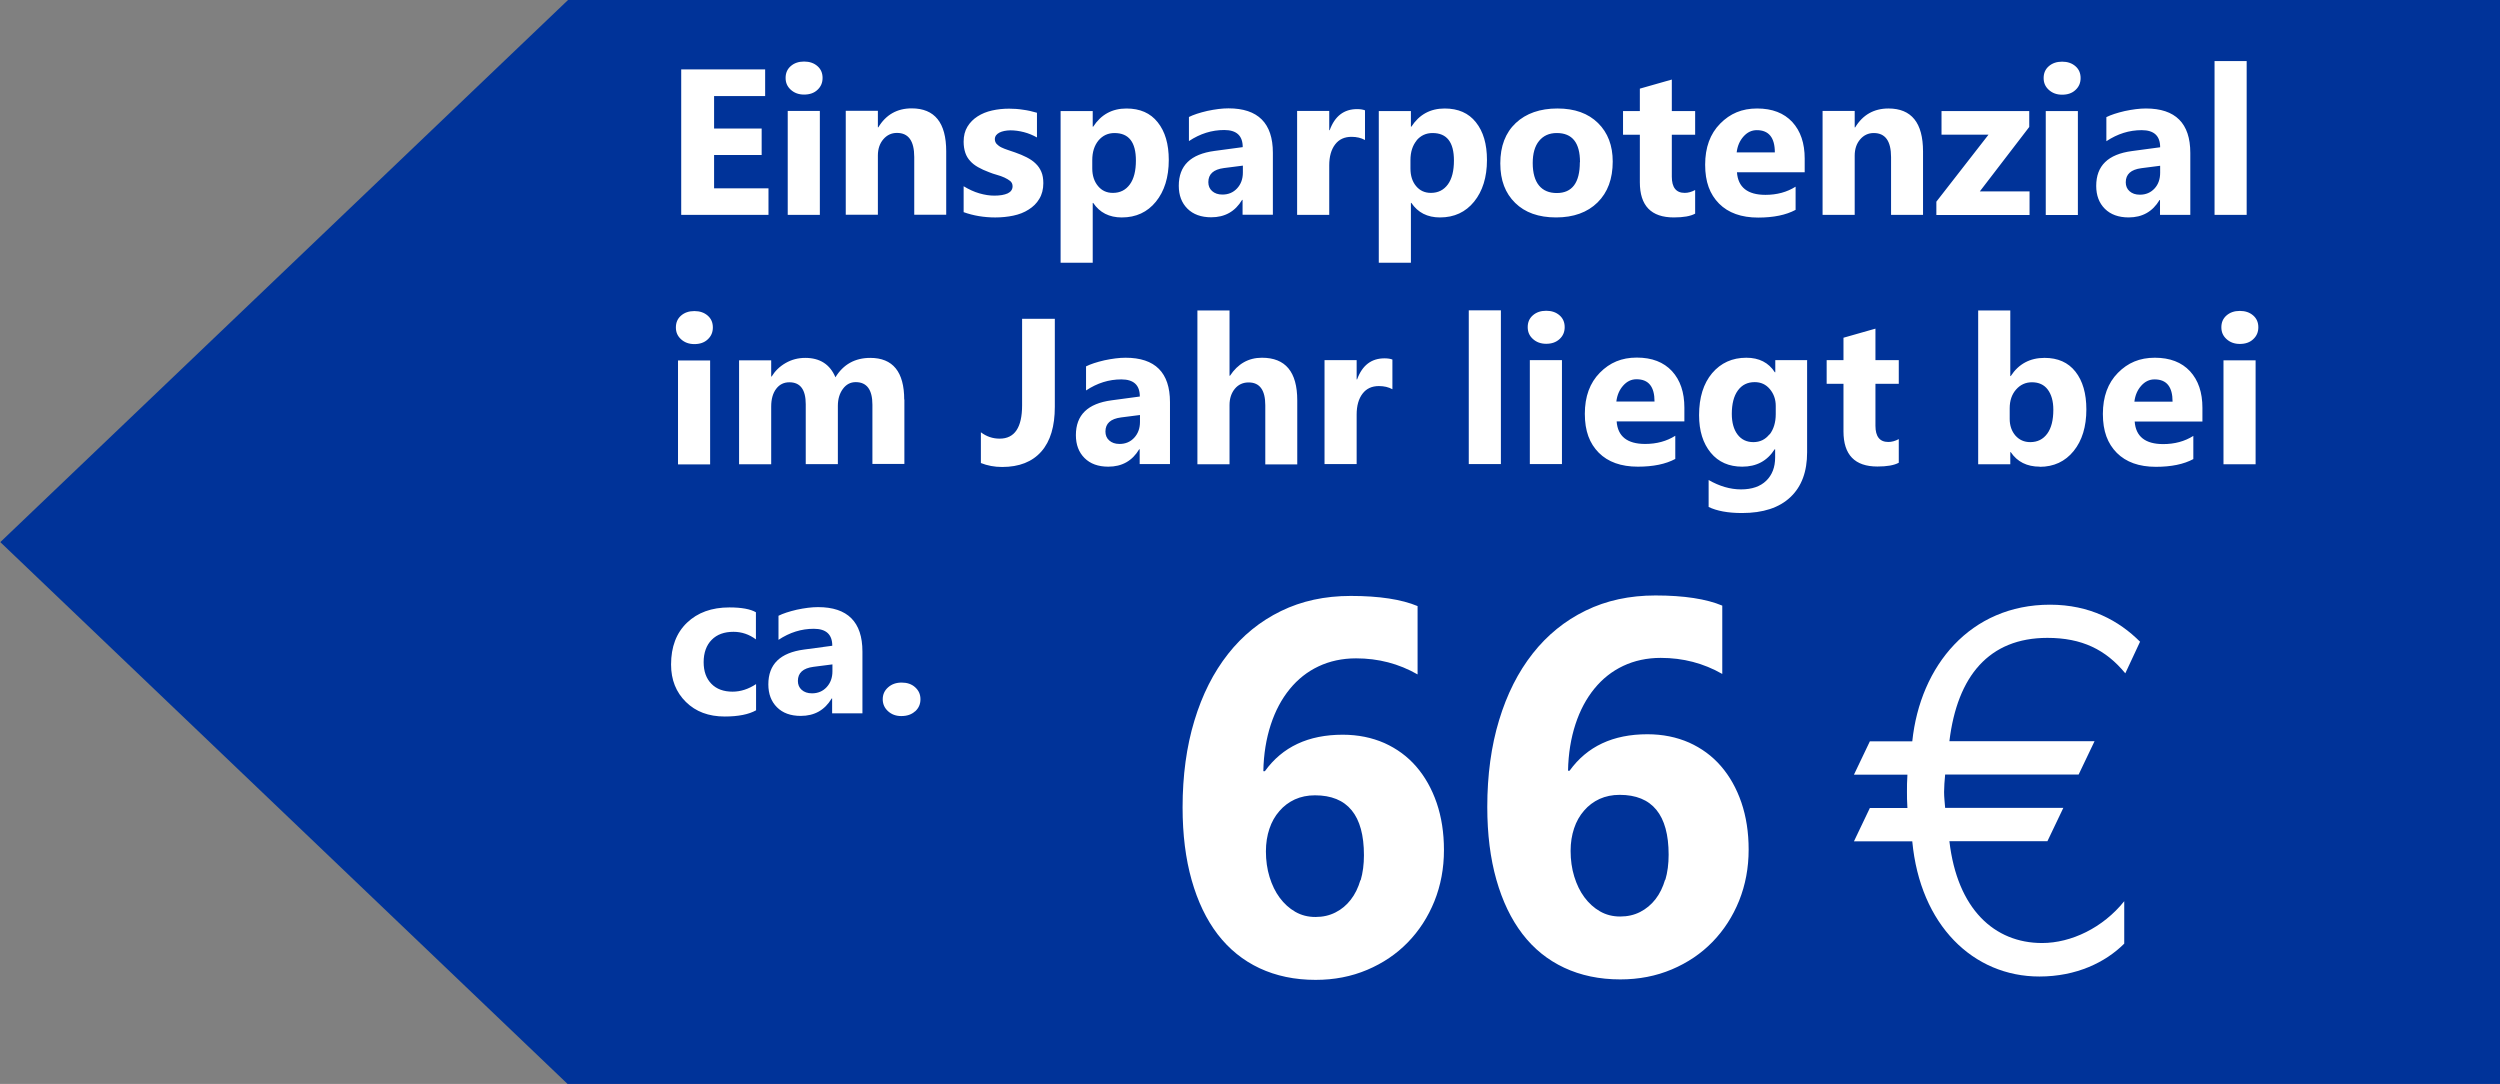 <?xml version="1.0" encoding="UTF-8"?><svg id="_2_-_Viertel_Breite__165px_" xmlns="http://www.w3.org/2000/svg" viewBox="0 0 165 71.54"><rect x="0" y="0" width="165" height="71.54" fill="#808080" stroke="none"/><defs><style>.cls-1{fill:#fff;}.cls-2{fill:#039;}</style></defs><g id="_3_Einsparpotenzial_66Euro"><g><polygon class="cls-2" points="37.49 0 .02 35.78 37.49 71.57 165 71.57 165 0 37.49 0"/><path class="cls-1" d="M60.4,46.95c.23-.21,.35-.47,.35-.8s-.12-.58-.35-.79c-.23-.21-.53-.31-.89-.31s-.65,.1-.89,.31c-.24,.21-.36,.47-.36,.79s.12,.58,.35,.79c.23,.21,.52,.32,.87,.32,.38,0,.68-.1,.91-.31m-5.83-1.6c-.25,.27-.57,.41-.97,.41-.29,0-.51-.08-.68-.23-.17-.15-.25-.35-.25-.59,0-.53,.34-.84,1.03-.93l1.25-.16v.46c0,.42-.13,.77-.38,1.04m2.36-2.35c0-1.95-.98-2.93-2.93-2.93-.42,0-.88,.06-1.4,.17-.51,.12-.91,.25-1.21,.4v1.59c.74-.49,1.51-.73,2.33-.73s1.22,.38,1.22,1.12l-1.86,.25c-1.58,.21-2.36,.97-2.36,2.3,0,.63,.19,1.13,.57,1.51,.38,.38,.9,.57,1.57,.57,.9,0,1.58-.38,2.04-1.15h.03v.98h2v-4.1Zm-7.02,2.15c-.5,.33-1.02,.5-1.55,.5-.59,0-1.06-.17-1.4-.52-.34-.35-.51-.82-.51-1.43s.18-1.12,.53-1.47c.35-.36,.84-.53,1.44-.53,.54,0,1.04,.17,1.48,.5v-1.79c-.36-.21-.95-.32-1.75-.32-1.17,0-2.1,.34-2.8,1.01-.7,.67-1.05,1.59-1.05,2.76,0,1.01,.33,1.83,.98,2.47s1.5,.96,2.56,.96c.9,0,1.59-.14,2.07-.41v-1.7Z"/><path class="cls-1" d="M148.87,23.78h-2.12v6.86h2.12v-6.86Zm-.16-1.39c.23-.21,.34-.47,.34-.79s-.11-.58-.34-.78-.52-.3-.88-.3-.65,.1-.88,.3c-.23,.2-.34,.46-.34,.78s.11,.57,.34,.78c.23,.21,.52,.32,.88,.32s.66-.1,.88-.31m-7.84,4.12c.05-.42,.2-.77,.45-1.05,.25-.28,.54-.42,.88-.42,.8,0,1.19,.49,1.19,1.47h-2.52Zm4.49,.41c0-1.02-.27-1.82-.82-2.42-.55-.59-1.32-.89-2.32-.89s-1.78,.33-2.44,1-.99,1.57-.99,2.71,.31,1.95,.92,2.57c.61,.61,1.47,.92,2.58,.92,1.01,0,1.84-.17,2.47-.51v-1.53c-.57,.36-1.23,.54-1.99,.54-1.18,0-1.81-.5-1.88-1.49h4.47v-.89Zm-12.3-1.21c.28-.32,.63-.48,1.05-.48,.45,0,.8,.16,1.04,.48,.24,.32,.37,.76,.37,1.33,0,.68-.13,1.21-.4,1.58-.27,.37-.64,.56-1.12,.56-.4,0-.72-.14-.98-.43-.25-.29-.38-.66-.38-1.1v-.7c0-.51,.14-.92,.42-1.24m1.56,5.1c.93,0,1.68-.35,2.24-1.04,.56-.69,.84-1.61,.84-2.75,0-1.05-.24-1.88-.72-2.49-.48-.61-1.16-.91-2.04-.91-.96,0-1.71,.4-2.23,1.2h-.03v-4.33h-2.12v10.15h2.12v-.8h.03c.43,.64,1.07,.96,1.92,.96m-9.31-1.82c-.24,.13-.47,.19-.69,.19-.57,0-.85-.36-.85-1.07v-2.77h1.54v-1.56h-1.54v-2.08l-2.11,.6v1.48h-1.11v1.56h1.11v3.14c0,1.55,.75,2.32,2.24,2.32,.63,0,1.1-.08,1.41-.25v-1.57Zm-8.54-.31c-.27,.34-.62,.51-1.06,.51s-.79-.17-1.04-.5c-.25-.33-.38-.79-.38-1.36,0-.66,.13-1.18,.4-1.55,.27-.37,.64-.55,1.11-.55,.41,0,.74,.15,1,.46,.26,.31,.39,.68,.39,1.11v.54c0,.55-.14,1-.4,1.34m2.49-4.9h-2.12v.8h-.03c-.41-.64-1.04-.96-1.88-.96-.93,0-1.68,.34-2.26,1.02-.57,.68-.86,1.6-.86,2.77,0,1.04,.26,1.86,.77,2.48,.51,.62,1.21,.92,2.08,.92,.94,0,1.65-.38,2.14-1.15h.03v.54c0,.65-.2,1.16-.59,1.54-.39,.38-.95,.57-1.66,.57s-1.43-.21-2.14-.62v1.78c.54,.26,1.27,.4,2.2,.4,1.4,0,2.46-.35,3.2-1.05,.74-.7,1.1-1.68,1.1-2.96v-6.07Zm-12.61,2.73c.05-.42,.2-.77,.45-1.05,.25-.28,.54-.42,.88-.42,.8,0,1.19,.49,1.19,1.47h-2.52Zm4.49,.41c0-1.02-.27-1.82-.82-2.42-.55-.59-1.32-.89-2.32-.89s-1.78,.33-2.44,1c-.66,.67-.99,1.57-.99,2.71s.31,1.95,.92,2.57c.61,.61,1.47,.92,2.58,.92,1.01,0,1.84-.17,2.47-.51v-1.53c-.57,.36-1.23,.54-1.99,.54-1.18,0-1.81-.5-1.88-1.49h4.47v-.89Zm-8.08-3.14h-2.12v6.86h2.12v-6.86Zm-.16-1.39c.23-.21,.34-.47,.34-.79s-.11-.58-.34-.78-.52-.3-.88-.3-.65,.1-.88,.3c-.23,.2-.34,.46-.34,.78s.11,.57,.34,.78c.23,.21,.52,.32,.88,.32s.65-.1,.88-.31m-3.87-1.9h-2.12v10.15h2.12v-10.15Zm-7.16,3.25c-.12-.05-.3-.08-.52-.08-.87,0-1.47,.46-1.81,1.39h-.03v-1.27h-2.12v6.86h2.12v-3.27c0-.58,.13-1.04,.39-1.38,.26-.34,.62-.5,1.08-.5,.34,0,.64,.07,.89,.21v-1.95Zm-6.28,2.69c0-1.88-.78-2.81-2.33-2.81-.89,0-1.59,.4-2.11,1.19h-.03v-4.31h-2.12v10.15h2.12v-3.91c0-.43,.12-.79,.35-1.07,.23-.28,.54-.42,.91-.42,.73,0,1.1,.5,1.1,1.51v3.9h2.11v-4.21Zm-10.76,2.47c-.25,.27-.57,.41-.97,.41-.29,0-.51-.08-.68-.23-.17-.15-.25-.35-.25-.59,0-.53,.34-.84,1.03-.93l1.25-.16v.46c0,.42-.13,.77-.38,1.04m2.36-2.35c0-1.95-.98-2.93-2.93-2.93-.42,0-.88,.06-1.4,.17-.51,.12-.91,.25-1.21,.4v1.59c.74-.49,1.51-.73,2.33-.73s1.22,.38,1.22,1.13l-1.86,.25c-1.58,.21-2.36,.97-2.36,2.3,0,.63,.19,1.13,.57,1.51,.38,.38,.9,.57,1.57,.57,.9,0,1.58-.38,2.04-1.15h.03v.98h2v-4.1Zm-7.6-5.5h-2.16v5.71c0,1.46-.49,2.2-1.48,2.2-.46,0-.87-.14-1.24-.42v2.03c.43,.17,.89,.26,1.4,.26,1.13,0,1.99-.34,2.59-1.02,.6-.68,.89-1.67,.89-2.95v-5.79Zm-9.94,5.34c0-1.84-.75-2.76-2.24-2.76-1.01,0-1.78,.43-2.3,1.28-.36-.85-1.02-1.28-1.99-1.28-.47,0-.9,.11-1.3,.34-.4,.23-.7,.53-.92,.89h-.03v-1.07h-2.12v6.86h2.12v-3.81c0-.49,.11-.88,.33-1.17,.22-.29,.51-.43,.87-.43,.72,0,1.08,.48,1.08,1.45v3.95h2.12v-3.84c0-.45,.11-.82,.33-1.12,.22-.3,.5-.45,.85-.45,.73,0,1.1,.5,1.1,1.49v3.91h2.11v-4.27Zm-12.81-2.59h-2.12v6.86h2.12v-6.86Zm-.16-1.39c.23-.21,.34-.47,.34-.79s-.11-.58-.34-.78c-.23-.2-.52-.3-.88-.3s-.65,.1-.88,.3c-.23,.2-.34,.46-.34,.78s.11,.57,.34,.78c.23,.21,.52,.32,.88,.32s.66-.1,.88-.31"/><path class="cls-1" d="M148.28,4.03h-2.12V14.18h2.12V4.03Zm-6.08,8.41c-.25,.27-.57,.41-.97,.41-.29,0-.51-.08-.68-.23-.17-.15-.25-.35-.25-.59,0-.53,.34-.84,1.03-.93l1.24-.16v.46c0,.42-.12,.77-.37,1.04m2.36-2.35c0-1.95-.98-2.93-2.93-2.93-.42,0-.88,.06-1.4,.17-.51,.12-.91,.25-1.21,.4v1.59c.74-.49,1.51-.73,2.33-.73s1.22,.38,1.22,1.13l-1.86,.25c-1.58,.21-2.36,.97-2.36,2.3,0,.63,.19,1.13,.57,1.51,.38,.38,.91,.57,1.57,.57,.9,0,1.58-.38,2.04-1.15h.03v.98h2v-4.1Zm-7.42-2.76h-2.12v6.86h2.12V7.32Zm-.16-1.39c.23-.21,.34-.47,.34-.79s-.11-.58-.34-.78c-.23-.2-.52-.3-.88-.3s-.65,.1-.88,.3c-.23,.2-.34,.46-.34,.78s.11,.57,.34,.78c.23,.21,.52,.32,.88,.32s.66-.1,.88-.31m-3.02,6.69h-3.29l3.26-4.25v-1.05h-5.79v1.56h3.1l-3.44,4.42v.88h6.15v-1.56Zm-7.04-2.64c0-1.88-.76-2.83-2.28-2.83-.96,0-1.7,.42-2.2,1.25h-.03v-1.09h-2.12v6.86h2.12v-3.91c0-.43,.12-.79,.36-1.07,.24-.28,.54-.42,.9-.42,.76,0,1.14,.53,1.14,1.59v3.81h2.11v-4.2Zm-12.3,.07c.05-.42,.2-.77,.45-1.05,.25-.28,.54-.42,.88-.42,.79,0,1.19,.49,1.19,1.47h-2.52Zm4.49,.41c0-1.02-.27-1.82-.82-2.42-.55-.59-1.32-.89-2.32-.89s-1.78,.33-2.44,1c-.66,.67-.99,1.57-.99,2.71s.31,1.95,.92,2.57c.61,.61,1.47,.92,2.58,.92,1.01,0,1.84-.17,2.47-.51v-1.53c-.57,.36-1.23,.54-1.99,.54-1.18,0-1.81-.5-1.88-1.49h4.47v-.89Zm-7.23,2.07c-.24,.13-.47,.19-.69,.19-.57,0-.85-.36-.85-1.07v-2.77h1.54v-1.56h-1.54v-2.08l-2.11,.6v1.48h-1.11v1.56h1.11v3.14c0,1.55,.75,2.32,2.24,2.32,.63,0,1.1-.08,1.41-.25v-1.57Zm-7.61-1.83c0,1.35-.51,2.03-1.52,2.03s-1.59-.66-1.59-1.98c0-.63,.14-1.12,.42-1.46,.28-.34,.66-.52,1.17-.52,1.02,0,1.53,.64,1.53,1.92m1.16,2.66c.67-.66,1-1.56,1-2.7,0-1.05-.32-1.9-.97-2.54-.65-.64-1.54-.96-2.68-.96s-2.07,.32-2.75,.96c-.68,.64-1.02,1.53-1.02,2.66s.33,1.97,.98,2.61c.65,.64,1.55,.96,2.7,.96s2.07-.33,2.74-.99m-11.95-4.09c.28-.33,.63-.49,1.06-.49,.94,0,1.41,.6,1.41,1.81,0,.68-.13,1.21-.4,1.58-.27,.37-.64,.56-1.12,.56-.41,0-.73-.15-.98-.45-.25-.3-.37-.69-.37-1.16v-.55c0-.54,.14-.97,.41-1.3m1.54,5.08c.94,0,1.69-.35,2.25-1.04s.85-1.61,.85-2.75c0-1.05-.24-1.88-.73-2.49-.48-.61-1.17-.91-2.06-.91-.95,0-1.68,.4-2.2,1.2h-.03v-1.03h-2.12v10.01h2.12v-3.95h.03c.43,.64,1.06,.96,1.89,.96m-4.95-7.07c-.13-.05-.3-.08-.52-.08-.87,0-1.47,.46-1.81,1.39h-.03v-1.27h-2.12v6.86h2.12v-3.27c0-.58,.13-1.04,.39-1.38,.26-.34,.62-.5,1.08-.5,.34,0,.64,.07,.89,.21v-1.95Zm-8.44,5.15c-.25,.27-.57,.41-.97,.41-.29,0-.51-.08-.68-.23-.17-.15-.25-.35-.25-.59,0-.53,.34-.84,1.03-.93l1.25-.16v.46c0,.42-.13,.77-.38,1.04m2.36-2.35c0-1.95-.98-2.93-2.93-2.93-.42,0-.88,.06-1.4,.17-.51,.12-.91,.25-1.21,.4v1.59c.74-.49,1.51-.73,2.33-.73s1.22,.38,1.22,1.13l-1.86,.25c-1.58,.21-2.36,.97-2.36,2.3,0,.63,.19,1.13,.57,1.51,.38,.38,.91,.57,1.57,.57,.9,0,1.58-.38,2.04-1.15h.03v.98h2v-4.1Zm-11.51-.81c.28-.33,.63-.49,1.06-.49,.94,0,1.41,.6,1.41,1.81,0,.68-.13,1.21-.4,1.58-.27,.37-.64,.56-1.12,.56-.41,0-.73-.15-.98-.45-.25-.3-.38-.69-.38-1.16v-.55c0-.54,.14-.97,.41-1.3m1.54,5.08c.94,0,1.69-.35,2.25-1.04s.85-1.61,.85-2.75c0-1.05-.24-1.88-.73-2.49-.48-.61-1.17-.91-2.06-.91-.95,0-1.68,.4-2.2,1.2h-.03v-1.03h-2.12v10.01h2.12v-3.95h.03c.43,.64,1.06,.96,1.89,.96m-8.35,0c.41,0,.81-.04,1.19-.12,.38-.08,.72-.21,1.01-.4,.29-.18,.53-.41,.7-.7,.18-.29,.27-.64,.27-1.04,0-.29-.04-.54-.13-.75-.09-.21-.21-.39-.38-.55-.16-.16-.36-.29-.59-.41-.23-.12-.48-.22-.76-.32-.16-.05-.31-.11-.47-.16-.16-.05-.3-.11-.43-.17-.13-.06-.23-.14-.32-.23-.08-.09-.12-.2-.12-.32,0-.09,.03-.18,.08-.25,.05-.07,.13-.13,.22-.18,.09-.05,.2-.08,.33-.11,.12-.02,.25-.04,.39-.04,.29,0,.59,.04,.9,.12,.31,.08,.59,.2,.86,.35v-1.63c-.3-.09-.61-.16-.92-.2-.31-.05-.62-.07-.92-.07-.39,0-.76,.04-1.12,.12-.36,.08-.68,.21-.96,.39-.28,.18-.5,.4-.67,.68-.17,.28-.25,.61-.25,.99,0,.28,.04,.52,.11,.73,.07,.21,.18,.39,.32,.54,.14,.16,.31,.29,.52,.41,.21,.12,.45,.23,.72,.33,.17,.07,.35,.13,.53,.18,.18,.05,.35,.11,.5,.18,.15,.07,.28,.15,.38,.23,.1,.09,.15,.2,.15,.34,0,.21-.11,.37-.32,.47-.22,.1-.51,.15-.89,.15-.31,0-.63-.05-.98-.15s-.69-.26-1.04-.47v1.71c.64,.23,1.34,.35,2.1,.35m-3.25-4.37c0-1.88-.76-2.83-2.28-2.83-.96,0-1.7,.42-2.2,1.25h-.03v-1.09h-2.12v6.86h2.12v-3.91c0-.43,.12-.79,.36-1.07,.24-.28,.54-.42,.9-.42,.76,0,1.14,.53,1.14,1.59v3.81h2.11v-4.2Zm-8.34-2.66h-2.12v6.86h2.12V7.32Zm-.16-1.39c.23-.21,.34-.47,.34-.79s-.11-.58-.34-.78c-.23-.2-.52-.3-.88-.3s-.65,.1-.88,.3c-.23,.2-.34,.46-.34,.78s.11,.57,.34,.78c.23,.21,.52,.32,.88,.32s.66-.1,.88-.31m-3.22,6.5h-3.6v-2.2h3.14v-1.75h-3.14v-2.14h3.37v-1.76h-5.54V14.18h5.76v-1.75Z"/><path class="cls-1" d="M109.9,58.05c-.15,.51-.36,.94-.64,1.3-.28,.36-.62,.64-1.01,.84-.39,.2-.83,.3-1.32,.3s-.93-.11-1.33-.34c-.4-.23-.74-.54-1.03-.93-.29-.39-.51-.85-.67-1.37-.16-.52-.24-1.09-.24-1.69,0-.55,.08-1.04,.23-1.49s.37-.84,.66-1.17c.28-.33,.63-.59,1.02-.77,.4-.18,.84-.27,1.33-.27,2.15,0,3.23,1.32,3.23,3.95,0,.6-.07,1.16-.22,1.67m5.02-5.12c-.32-.93-.77-1.73-1.35-2.4-.58-.67-1.28-1.18-2.1-1.55-.82-.36-1.74-.55-2.75-.55-2.27,0-3.98,.8-5.14,2.41h-.1c.02-1.13,.19-2.15,.49-3.07,.3-.92,.72-1.7,1.25-2.35,.53-.65,1.16-1.15,1.9-1.5,.74-.35,1.57-.53,2.48-.53,1.47,0,2.82,.35,4.06,1.06v-4.51c-1.05-.44-2.52-.67-4.41-.67-1.71,0-3.24,.33-4.61,1-1.37,.67-2.53,1.61-3.49,2.83-.96,1.22-1.7,2.68-2.22,4.4-.52,1.71-.78,3.62-.78,5.73,0,1.79,.2,3.39,.6,4.8,.4,1.41,.97,2.6,1.72,3.58s1.67,1.72,2.76,2.23c1.09,.51,2.32,.77,3.7,.77,1.23,0,2.36-.22,3.4-.66,1.04-.44,1.93-1.04,2.68-1.81,.75-.77,1.34-1.68,1.76-2.72,.42-1.05,.63-2.17,.63-3.38,0-1.14-.16-2.17-.48-3.11m-25.14,5.12c-.15,.51-.36,.94-.64,1.3-.28,.36-.61,.64-1.01,.84-.39,.2-.83,.3-1.32,.3s-.93-.11-1.33-.34c-.4-.23-.74-.54-1.03-.93s-.51-.85-.67-1.37c-.16-.52-.24-1.09-.24-1.69,0-.55,.08-1.04,.23-1.49,.15-.45,.37-.84,.66-1.17,.28-.33,.63-.59,1.02-.77,.4-.18,.84-.27,1.33-.27,2.15,0,3.23,1.32,3.23,3.95,0,.6-.07,1.16-.22,1.67m5.02-5.12c-.32-.93-.77-1.73-1.35-2.4-.58-.67-1.28-1.18-2.1-1.55-.82-.36-1.74-.55-2.75-.55-2.27,0-3.98,.8-5.14,2.41h-.1c.02-1.13,.19-2.15,.49-3.07,.3-.92,.72-1.7,1.25-2.35,.53-.65,1.16-1.15,1.9-1.5,.74-.35,1.57-.53,2.48-.53,1.47,0,2.82,.35,4.06,1.06v-4.51c-1.05-.44-2.52-.67-4.41-.67-1.71,0-3.24,.33-4.61,1-1.37,.67-2.53,1.61-3.49,2.83-.96,1.22-1.7,2.68-2.22,4.4-.52,1.71-.78,3.62-.78,5.73,0,1.79,.2,3.39,.6,4.8,.4,1.41,.97,2.6,1.72,3.58,.75,.97,1.67,1.72,2.76,2.23,1.09,.51,2.32,.77,3.7,.77,1.23,0,2.36-.22,3.4-.66,1.04-.44,1.93-1.04,2.68-1.81,.75-.77,1.34-1.68,1.76-2.72,.42-1.05,.63-2.17,.63-3.38,0-1.14-.16-2.17-.48-3.11"/><path class="cls-1" d="M141.25,42.36c-1.4-1.4-3.32-2.45-5.95-2.45-5.25,0-8.57,4.02-9.09,9.02h-2.8l-1.05,2.2h3.53c-.03,.45-.03,.77-.03,1.12,0,.31,0,.63,.03,1.08h-2.48l-1.05,2.2h3.85c.52,5.53,4.02,8.92,8.39,8.92,2.45,0,4.37-.94,5.6-2.17v-2.8c-1.4,1.75-3.5,2.76-5.42,2.76-3.15,0-5.6-2.24-6.12-6.72h6.47l1.05-2.2h-7.8c-.03-.39-.07-.7-.07-1.05s.03-.7,.07-1.15h8.81l1.05-2.2h-9.58c.52-4.3,2.62-6.82,6.47-6.82,2.27,0,3.85,.77,5.14,2.34l.98-2.1Z"/></g></g></svg>